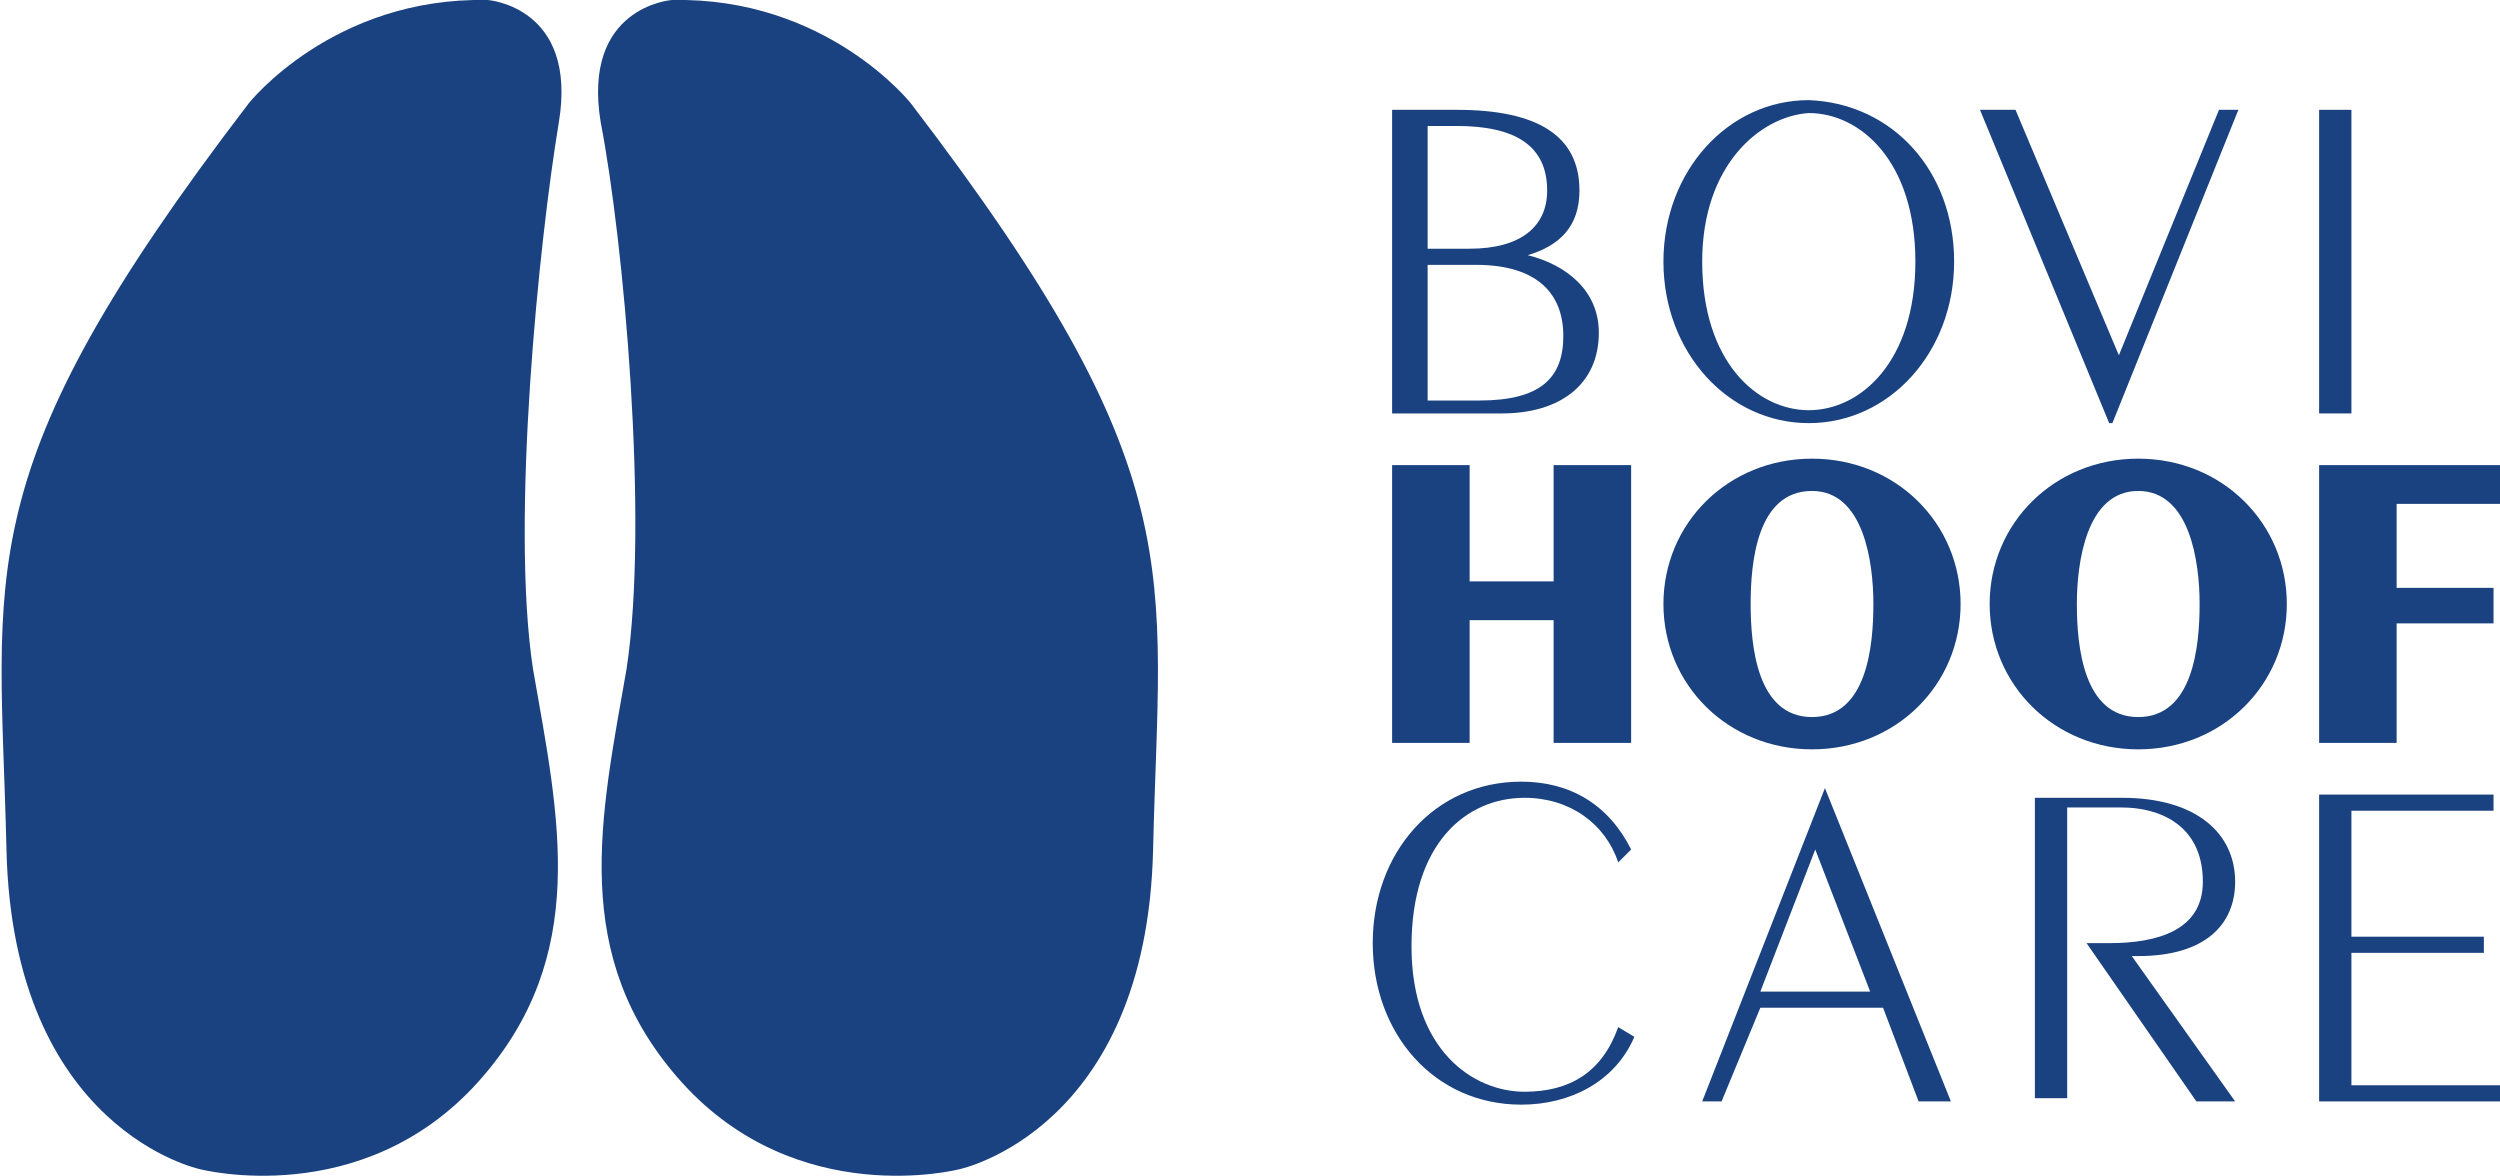 <?xml version="1.0" encoding="UTF-8"?>
<!-- Generator: Adobe Illustrator 28.2.0, SVG Export Plug-In . SVG Version: 6.00 Build 0)  -->
<svg xmlns="http://www.w3.org/2000/svg" xmlns:xlink="http://www.w3.org/1999/xlink" version="1.1" id="Group_44" x="0px" y="0px" viewBox="0 0 77.4 36.4" style="enable-background:new 0 0 77.4 36.4;" xml:space="preserve">
<style type="text/css">
	.st0{fill:#1A4280;}
</style>
<path class="st0" d="M6.2,36.2c0,0-5.8-1.2-6-9.9C0,17.6-1.1,14.7,7.7,3.2c0,0,2.6-3.3,7.4-3.2c0,0,2.8,0.2,2.2,3.8  s-1.5,12.3-0.8,16.9c0.8,4.6,1.8,8.9-1.7,12.8C11.2,37.5,6.2,36.2,6.2,36.2"></path>
<path class="st0" d="M29.7,36.2c0,0,5.8-1.2,6-9.9c0.2-8.7,1.3-11.6-7.5-23.1c0,0-2.6-3.3-7.4-3.2c0,0-2.8,0.2-2.2,3.8  c0.7,3.6,1.5,12.3,0.8,16.9c-0.8,4.6-1.8,8.9,1.7,12.8C24.7,37.5,29.7,36.2,29.7,36.2"></path>
<path class="st0" d="M44.2,12.4h1.6c1.9,0,2.6-0.7,2.6-2c0-1.3-0.8-2.2-2.7-2.2h-1.5V12.4z M44.2,7.7h1.3c1.6,0,2.4-0.7,2.4-1.8  c0-1.4-1-2-2.8-2h-0.9V7.7z M43.2,3.4h1.9c2.5,0,3.8,0.8,3.8,2.5c0,1.1-0.6,1.7-1.6,2v0c1.2,0.3,2.2,1.1,2.2,2.4  c0,1.6-1.2,2.5-3,2.5h-3.4V3.4z"></path>
<path class="st0" d="M52.7,8.1c0,3.1,1.7,4.6,3.3,4.6c1.6,0,3.3-1.5,3.3-4.6c0-3.1-1.7-4.6-3.3-4.6C54.5,3.6,52.7,5.1,52.7,8.1   M60.5,8.1c0,2.8-2,5-4.5,5c-2.5,0-4.5-2.2-4.5-5c0-2.8,2-5,4.5-5C58.6,3.2,60.5,5.3,60.5,8.1"></path>
<polygon class="st0" points="62.4,3.4 65.6,11 68.7,3.4 69.3,3.4 65.4,13.1 65.3,13.1 61.3,3.4 "></polygon>
<rect x="71.8" y="3.4" class="st0" width="1" height="9.4"></rect>
<polygon class="st0" points="43.1,23 43.1,14.4 45.5,14.4 45.5,18 48.1,18 48.1,14.4 50.5,14.4 50.5,23 48.1,23 48.1,19.2   45.5,19.2 45.5,23 "></polygon>
<path class="st0" d="M56.1,22.2c1.7,0,1.9-2.2,1.9-3.5s-0.3-3.5-1.9-3.5c-1.7,0-1.9,2.2-1.9,3.5S54.4,22.2,56.1,22.2 M56.1,14.2  c2.6,0,4.6,2,4.6,4.5c0,2.5-2,4.5-4.6,4.5c-2.6,0-4.6-2-4.6-4.5C51.5,16.2,53.5,14.2,56.1,14.2"></path>
<path class="st0" d="M66.2,22.2c1.7,0,1.9-2.2,1.9-3.5s-0.3-3.5-1.9-3.5s-1.9,2.2-1.9,3.5S64.5,22.2,66.2,22.2 M66.2,14.2  c2.6,0,4.6,2,4.6,4.5c0,2.5-2,4.5-4.6,4.5c-2.6,0-4.6-2-4.6-4.5C61.6,16.2,63.6,14.2,66.2,14.2"></path>
<polygon class="st0" points="71.8,14.4 71.8,23 74.2,23 74.2,19.3 77.2,19.3 77.2,18.2 74.2,18.2 74.2,15.6 77.4,15.6 77.4,14.4 "></polygon>
<path class="st0" d="M50.1,26.7c-0.4-1.2-1.5-2-2.9-2c-1.8,0-3.5,1.4-3.5,4.6c0,3.2,1.9,4.5,3.5,4.5c1.4,0,2.4-0.6,2.9-2l0.5,0.3  c-0.6,1.4-2,2.1-3.5,2.1c-2.7,0-4.6-2.2-4.6-5s1.9-5,4.6-5c1.5,0,2.7,0.7,3.4,2.1L50.1,26.7z"></path>
<path class="st0" d="M54.5,30.7h3.4l-1.7-4.4L54.5,30.7z M56.5,24.4L56.5,24.4l3.9,9.7h-1l-1.1-2.9h-3.8l-1.2,2.9h-0.6L56.5,24.4z"></path>
<path class="st0" d="M63,34.1v-9.4h2.7c2.3,0,3.5,1.1,3.5,2.6c0,1.3-0.9,2.3-3,2.3h-0.2l3.2,4.5H68l-3.4-4.9h0.7  c1.5,0,2.9-0.4,2.9-1.9c0-1.8-1.4-2.3-2.5-2.3H64v9H63z"></path>
<polygon class="st0" points="71.8,24.6 71.8,34.1 77.4,34.1 77.4,33.6 72.8,33.6 72.8,29.5 76.9,29.5 76.9,29 72.8,29 72.8,25.1   77.2,25.1 77.2,24.6 "></polygon>
</svg>
